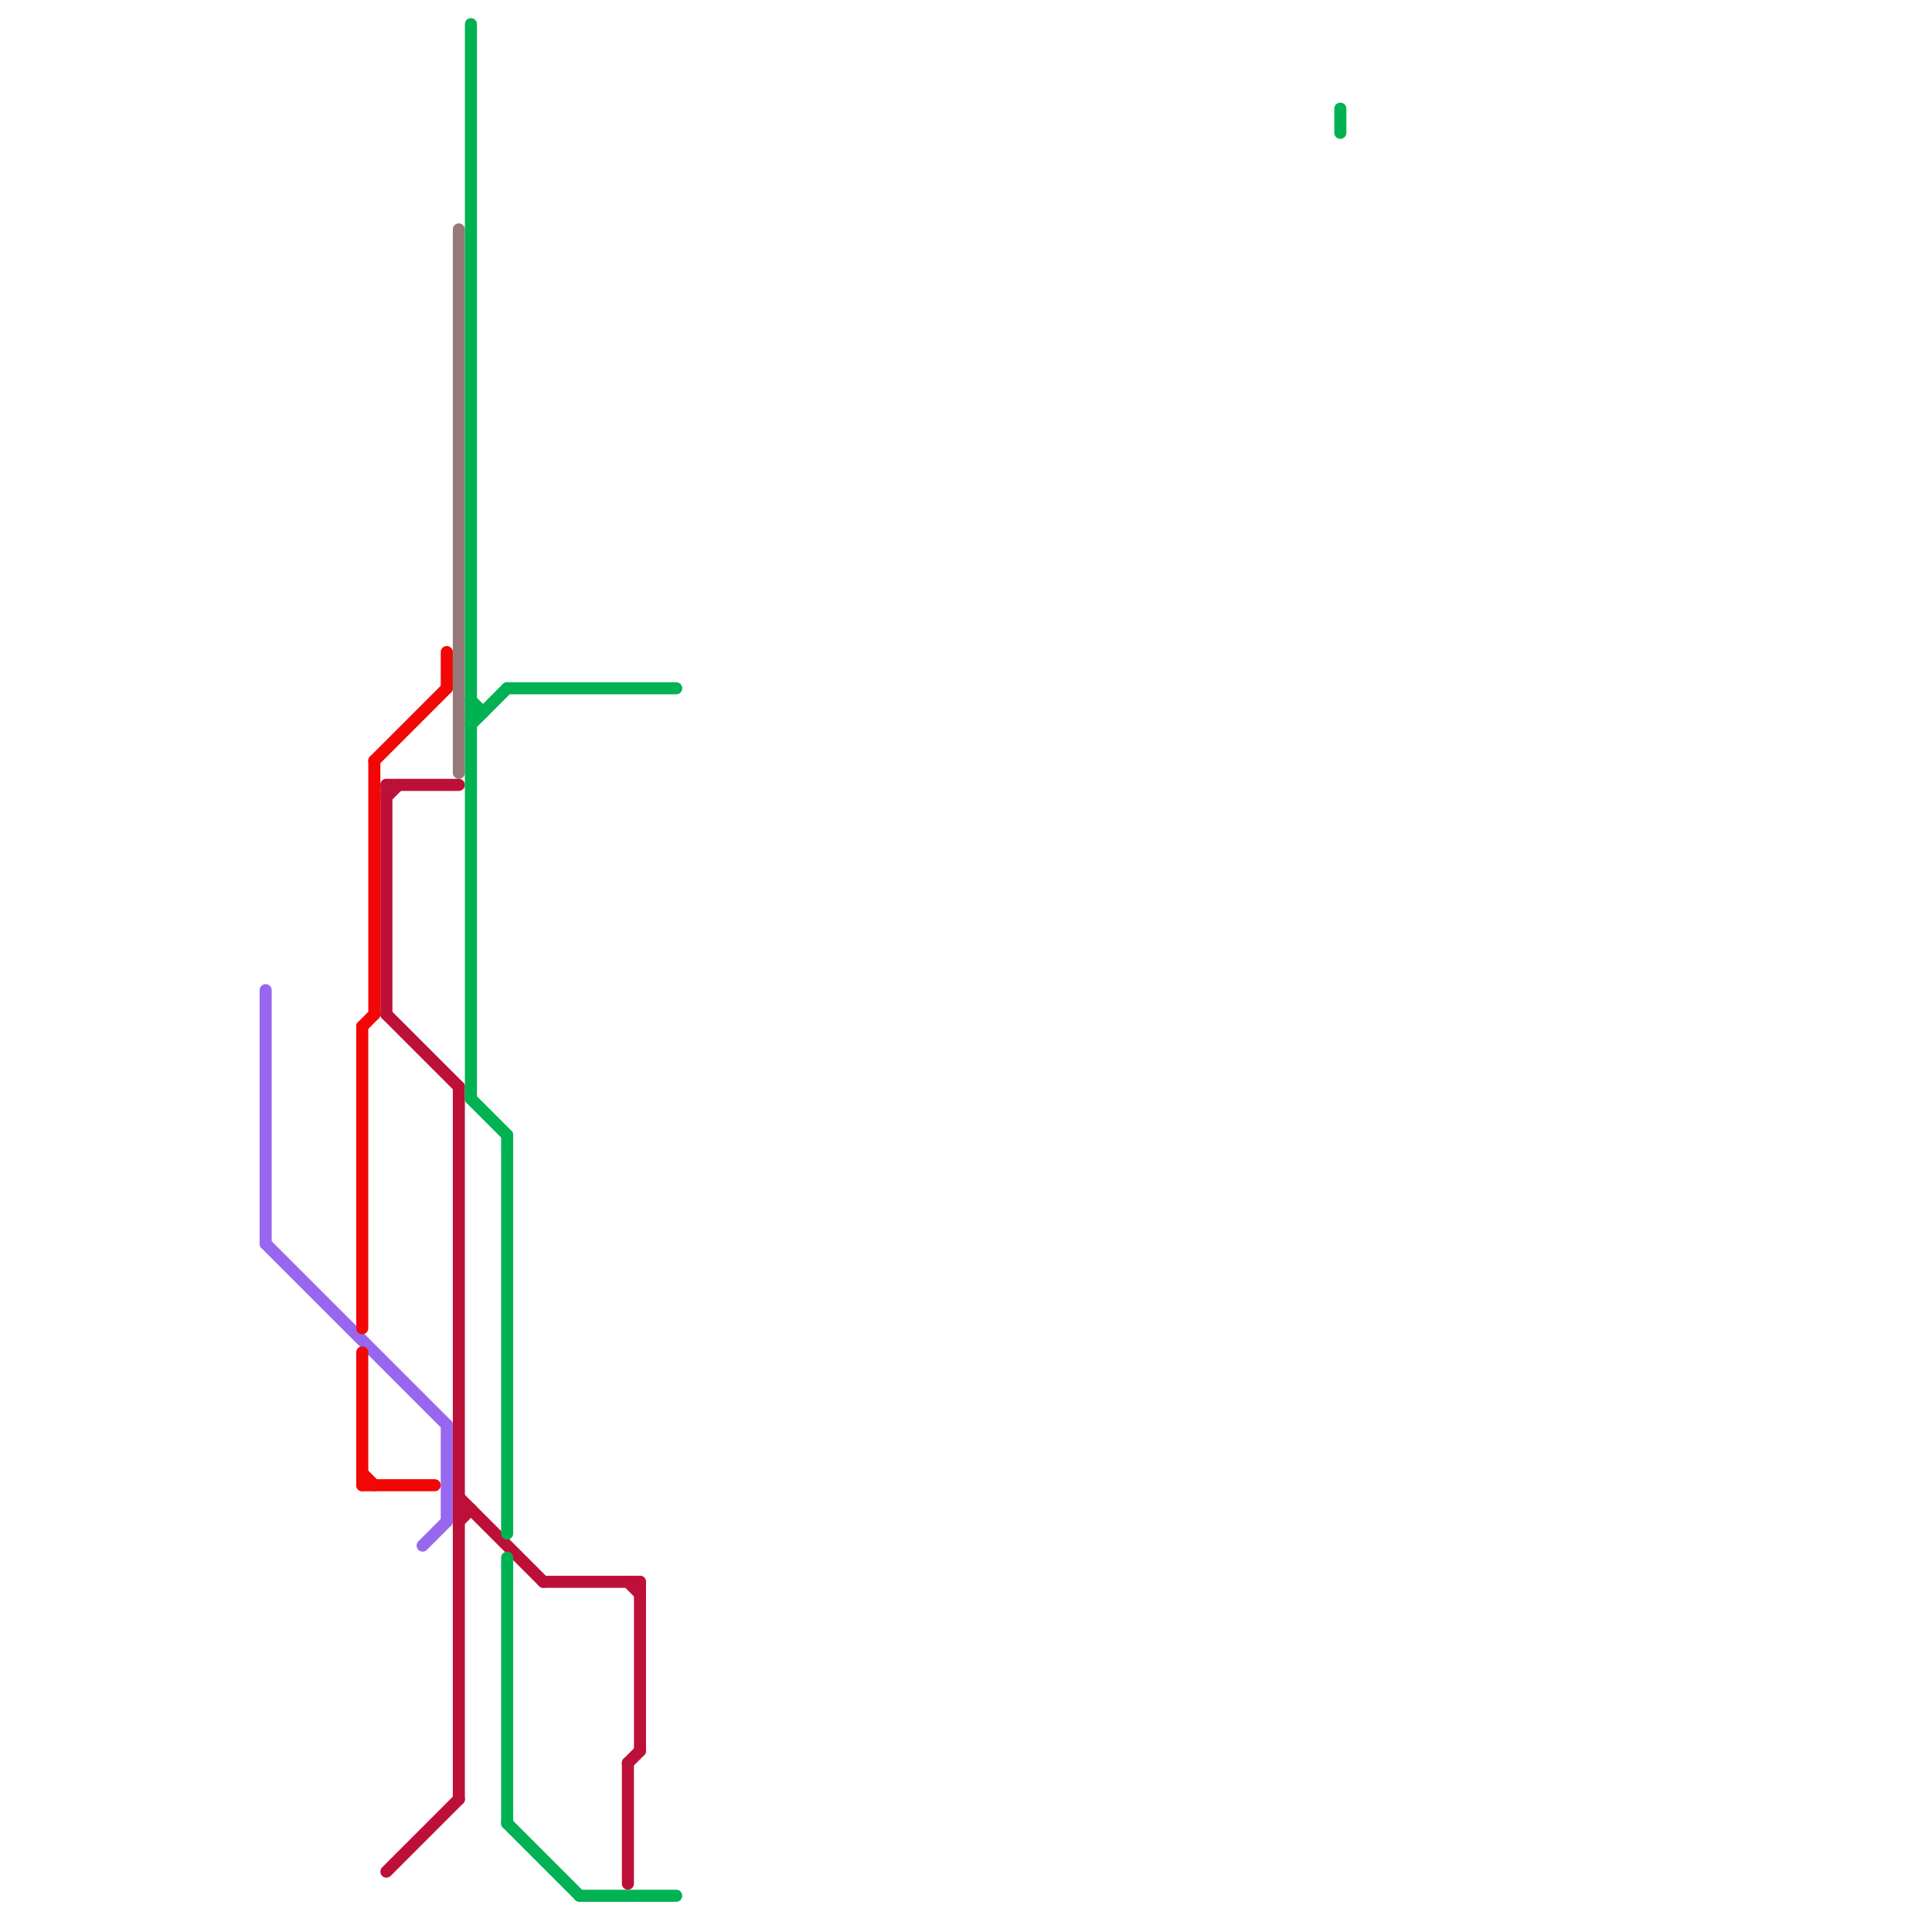 
<svg version="1.1" xmlns="http://www.w3.org/2000/svg" viewBox="0 0 160 160">
<style>text { font: 1px Helvetica; font-weight: 600; white-space: pre; dominant-baseline: central; } line { stroke-width: 1; fill: none; stroke-linecap: round; stroke-linejoin: round; } .c0 { stroke: #977878 } .c1 { stroke: #bd1038 } .c2 { stroke: #00b251 } .c3 { stroke: #9768ee } .c4 { stroke: #f20707 } .w1 { stroke-width: 1; }</style><defs><g id="wm-xf"><circle r="1.2" fill="#000"/><circle r="0.9" fill="#fff"/><circle r="0.6" fill="#000"/><circle r="0.3" fill="#fff"/></g><g id="wm"><circle r="0.6" fill="#000"/><circle r="0.3" fill="#fff"/></g><g id="cmd-xf-9768ee"><circle r="0.5" fill="#fff"/><circle r="0.25" fill="#9768ee"/></g><g id="cmd-9768ee"><circle r="0.5" fill="#9768ee"/><circle r="0.25" fill="#fff"/></g><g id="cmd-xf-f20707"><circle r="0.5" fill="#fff"/><circle r="0.25" fill="#f20707"/></g><g id="cmd-f20707"><circle r="0.5" fill="#f20707"/><circle r="0.25" fill="#fff"/></g><g id="cmd-xf-bd1038"><circle r="0.5" fill="#fff"/><circle r="0.25" fill="#bd1038"/></g><g id="cmd-bd1038"><circle r="0.5" fill="#bd1038"/><circle r="0.25" fill="#fff"/></g><g id="cmd-977878"><circle r="0.5" fill="#977878"/><circle r="0.25" fill="#fff"/></g><g id="cmd-00b251"><circle r="0.5" fill="#00b251"/><circle r="0.25" fill="#fff"/></g><g id="cmd-xf-00b251"><circle r="0.5" fill="#fff"/><circle r="0.25" fill="#00b251"/></g><g id="csm-9768ee"><circle r="0.4" fill="#9768ee"/><circle r="0.2" fill="#fff"/></g><g id="csm-f20707"><circle r="0.4" fill="#f20707"/><circle r="0.2" fill="#fff"/></g><g id="csm-bd1038"><circle r="0.4" fill="#bd1038"/><circle r="0.2" fill="#fff"/></g><g id="csm-00b251"><circle r="0.4" fill="#00b251"/><circle r="0.2" fill="#fff"/></g><g id="csm-xf-00b251"><circle r="0.4" fill="#fff"/><circle r="0.2" fill="#00b251"/></g><g id="csm-xf-bd1038"><circle r="0.4" fill="#fff"/><circle r="0.2" fill="#bd1038"/></g></defs><line class="c0 " x1="38" y1="19" x2="38" y2="64"/><line class="c1 " x1="32" y1="65" x2="38" y2="65"/><line class="c1 " x1="38" y1="125" x2="39" y2="125"/><line class="c1 " x1="53" y1="131" x2="53" y2="145"/><line class="c1 " x1="32" y1="84" x2="38" y2="90"/><line class="c1 " x1="38" y1="126" x2="39" y2="125"/><line class="c1 " x1="52" y1="131" x2="53" y2="132"/><line class="c1 " x1="32" y1="66" x2="33" y2="65"/><line class="c1 " x1="32" y1="65" x2="32" y2="84"/><line class="c1 " x1="32" y1="155" x2="38" y2="149"/><line class="c1 " x1="52" y1="146" x2="53" y2="145"/><line class="c1 " x1="38" y1="90" x2="38" y2="149"/><line class="c1 " x1="45" y1="131" x2="53" y2="131"/><line class="c1 " x1="52" y1="146" x2="52" y2="156"/><line class="c1 " x1="38" y1="124" x2="45" y2="131"/><line class="c2 " x1="39" y1="58" x2="40" y2="59"/><line class="c2 " x1="111" y1="9" x2="111" y2="11"/><line class="c2 " x1="42" y1="57" x2="56" y2="57"/><line class="c2 " x1="39" y1="59" x2="40" y2="59"/><line class="c2 " x1="42" y1="129" x2="42" y2="151"/><line class="c2 " x1="39" y1="91" x2="42" y2="94"/><line class="c2 " x1="39" y1="2" x2="39" y2="91"/><line class="c2 " x1="42" y1="151" x2="48" y2="157"/><line class="c2 " x1="39" y1="60" x2="42" y2="57"/><line class="c2 " x1="48" y1="157" x2="56" y2="157"/><line class="c2 " x1="42" y1="94" x2="42" y2="127"/><line class="c3 " x1="22" y1="103" x2="37" y2="118"/><line class="c3 " x1="22" y1="82" x2="22" y2="103"/><line class="c3 " x1="35" y1="128" x2="37" y2="126"/><line class="c3 " x1="37" y1="118" x2="37" y2="126"/><line class="c4 " x1="30" y1="112" x2="30" y2="123"/><line class="c4 " x1="37" y1="54" x2="37" y2="57"/><line class="c4 " x1="31" y1="63" x2="37" y2="57"/><line class="c4 " x1="30" y1="122" x2="31" y2="123"/><line class="c4 " x1="30" y1="85" x2="30" y2="110"/><line class="c4 " x1="30" y1="85" x2="31" y2="84"/><line class="c4 " x1="30" y1="123" x2="36" y2="123"/><line class="c4 " x1="31" y1="63" x2="31" y2="84"/>
</svg>
